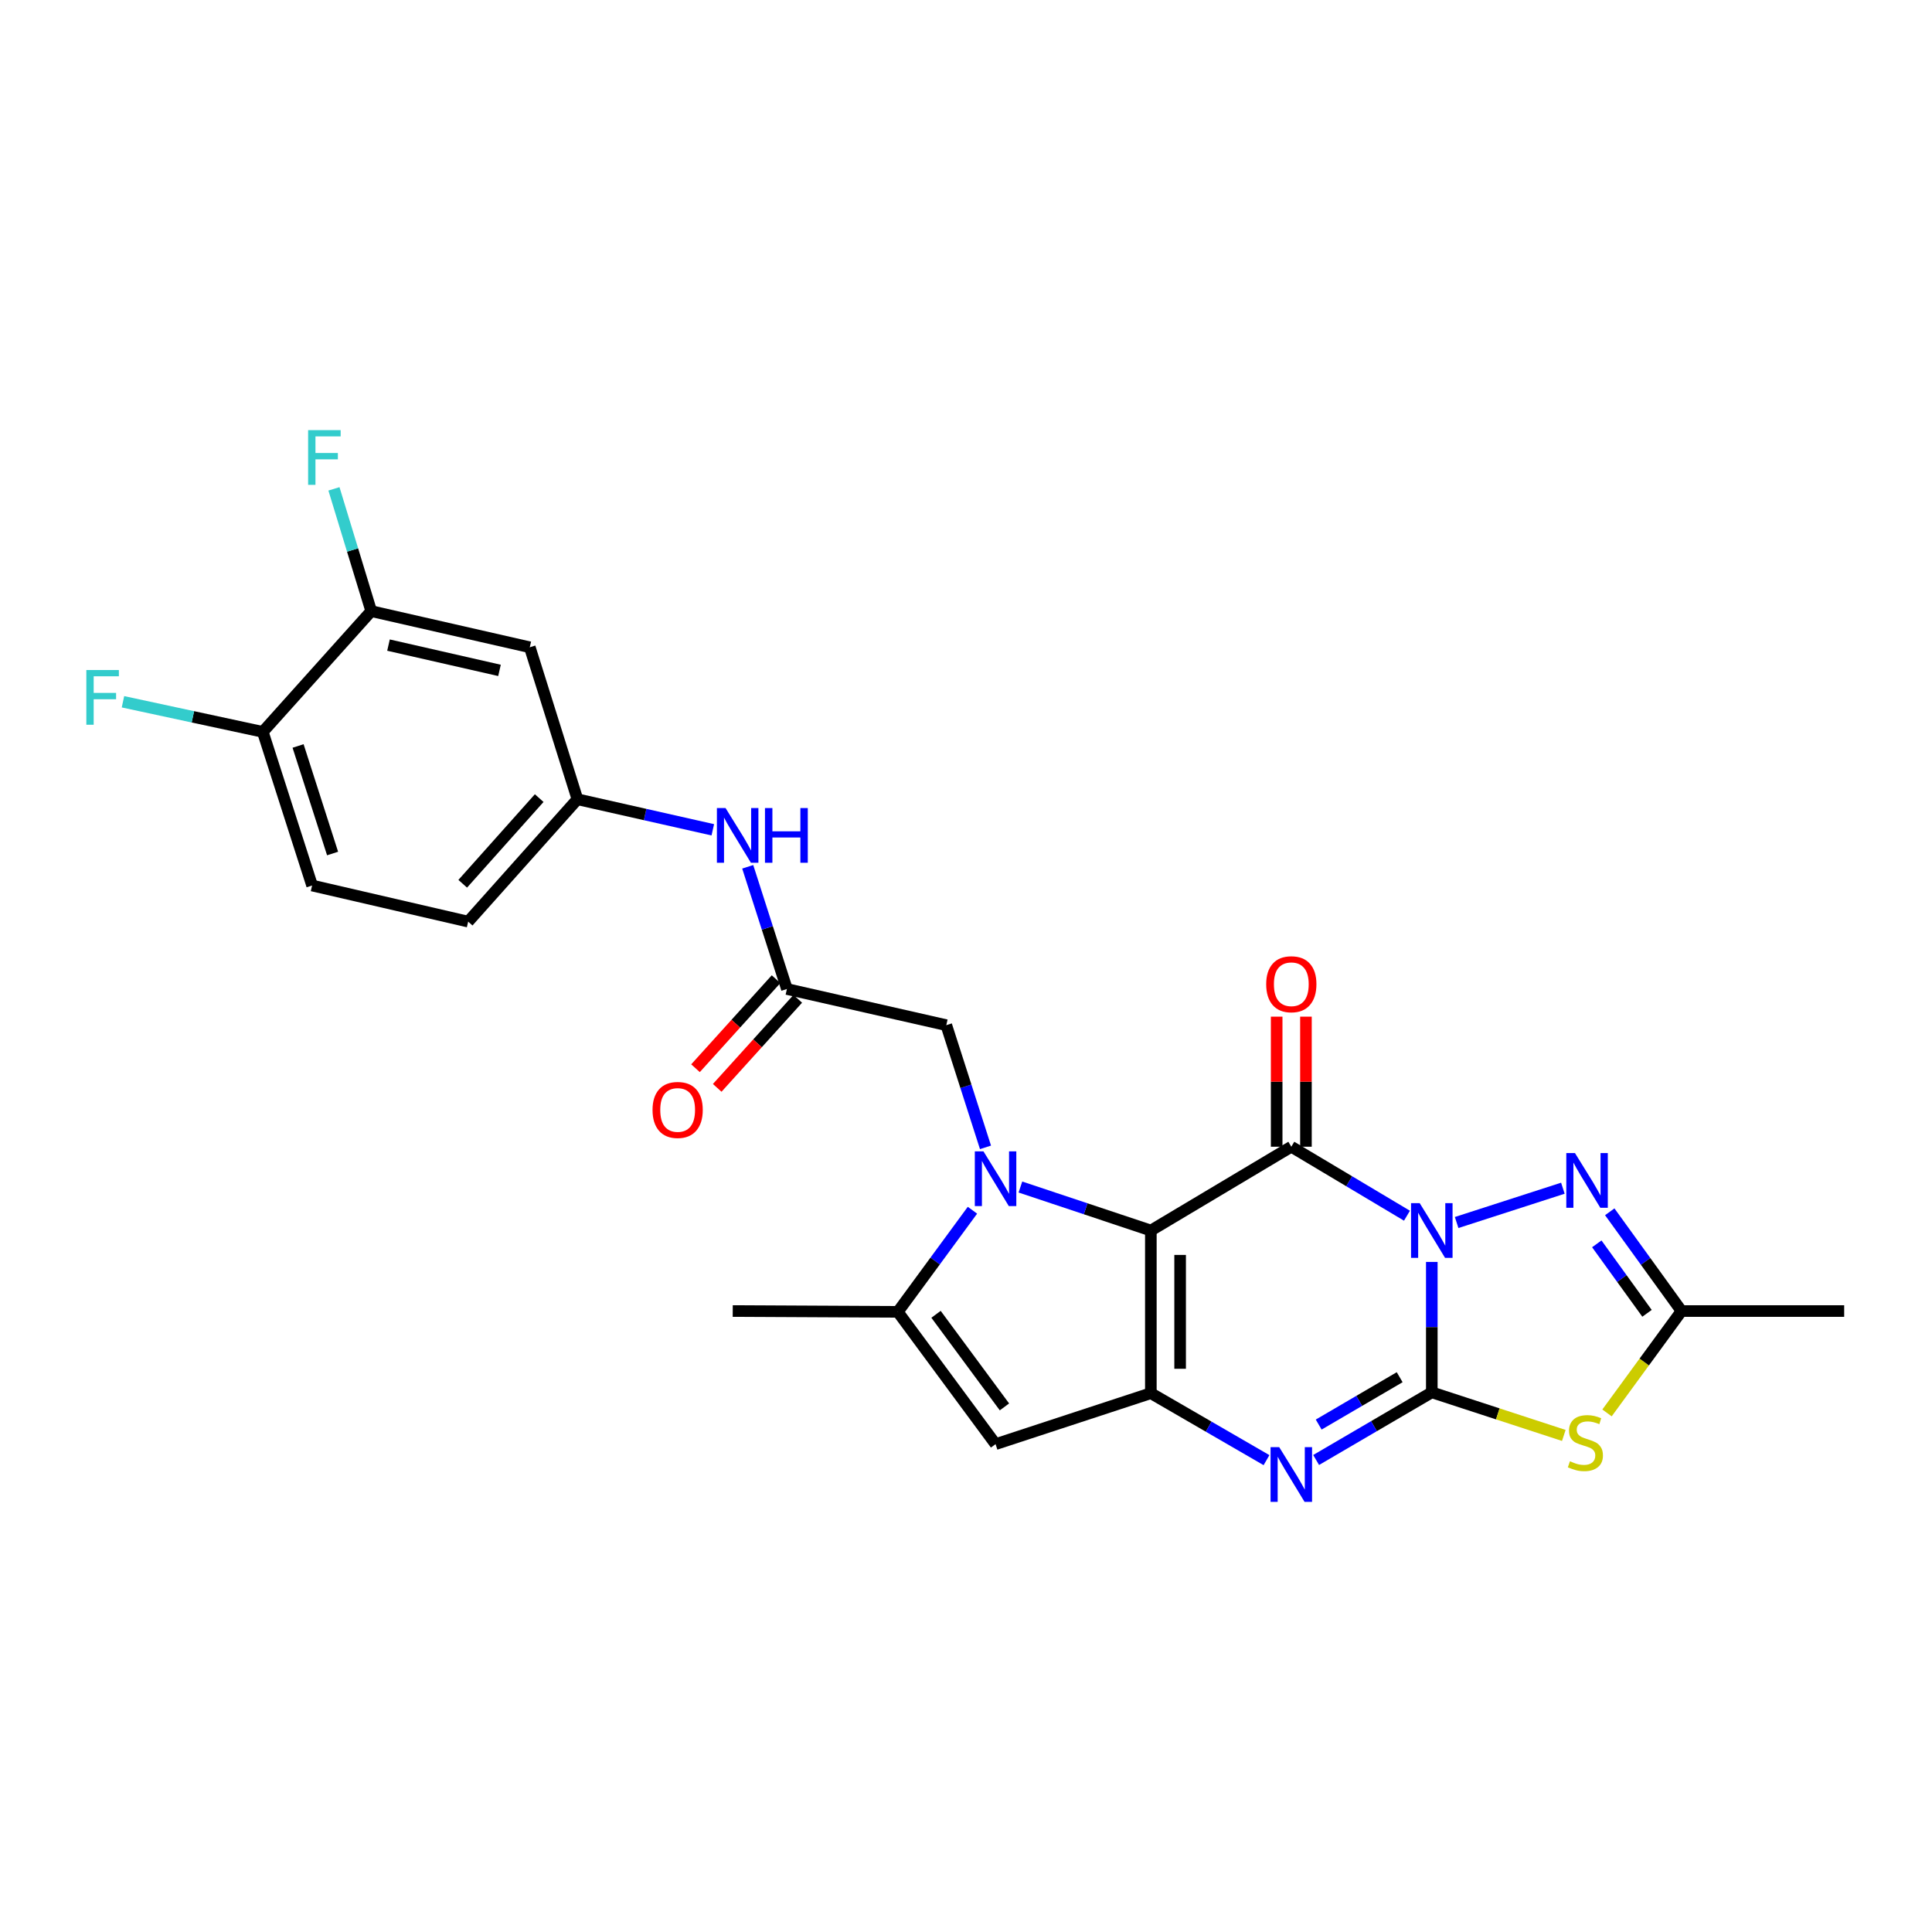 <?xml version='1.0' encoding='iso-8859-1'?>
<svg version='1.1' baseProfile='full'
              xmlns='http://www.w3.org/2000/svg'
                      xmlns:rdkit='http://www.rdkit.org/xml'
                      xmlns:xlink='http://www.w3.org/1999/xlink'
                  xml:space='preserve'
width='1000px' height='1000px' viewBox='0 0 1000 1000'>
<!-- END OF HEADER -->
<rect style='opacity:1.0;fill:#FFFFFF;stroke:none' width='1000' height='1000' x='0' y='0'> </rect>
<path class='bond-1' d='M 741.1,653.173 L 741.1,686.921' style='fill:none;fill-rule:evenodd;stroke:#0000FF;stroke-width:6px;stroke-linecap:butt;stroke-linejoin:miter;stroke-opacity:1' />
<path class='bond-1' d='M 741.1,686.921 L 741.1,720.67' style='fill:none;fill-rule:evenodd;stroke:#000000;stroke-width:6px;stroke-linecap:butt;stroke-linejoin:miter;stroke-opacity:1' />
<path class='bond-2' d='M 728.243,629.25 L 698.311,611.396' style='fill:none;fill-rule:evenodd;stroke:#0000FF;stroke-width:6px;stroke-linecap:butt;stroke-linejoin:miter;stroke-opacity:1' />
<path class='bond-2' d='M 698.311,611.396 L 668.38,593.542' style='fill:none;fill-rule:evenodd;stroke:#000000;stroke-width:6px;stroke-linecap:butt;stroke-linejoin:miter;stroke-opacity:1' />
<path class='bond-7' d='M 753.951,632.771 L 808.943,615.018' style='fill:none;fill-rule:evenodd;stroke:#0000FF;stroke-width:6px;stroke-linecap:butt;stroke-linejoin:miter;stroke-opacity:1' />
<path class='bond-0' d='M 595.677,636.92 L 668.38,593.542' style='fill:none;fill-rule:evenodd;stroke:#000000;stroke-width:6px;stroke-linecap:butt;stroke-linejoin:miter;stroke-opacity:1' />
<path class='bond-3' d='M 595.677,636.92 L 561.919,625.664' style='fill:none;fill-rule:evenodd;stroke:#000000;stroke-width:6px;stroke-linecap:butt;stroke-linejoin:miter;stroke-opacity:1' />
<path class='bond-3' d='M 561.919,625.664 L 528.161,614.407' style='fill:none;fill-rule:evenodd;stroke:#0000FF;stroke-width:6px;stroke-linecap:butt;stroke-linejoin:miter;stroke-opacity:1' />
<path class='bond-4' d='M 595.677,636.92 L 595.677,721.107' style='fill:none;fill-rule:evenodd;stroke:#000000;stroke-width:6px;stroke-linecap:butt;stroke-linejoin:miter;stroke-opacity:1' />
<path class='bond-4' d='M 610.832,649.548 L 610.832,708.479' style='fill:none;fill-rule:evenodd;stroke:#000000;stroke-width:6px;stroke-linecap:butt;stroke-linejoin:miter;stroke-opacity:1' />
<path class='bond-5' d='M 741.1,720.67 L 711.163,738.18' style='fill:none;fill-rule:evenodd;stroke:#000000;stroke-width:6px;stroke-linecap:butt;stroke-linejoin:miter;stroke-opacity:1' />
<path class='bond-5' d='M 711.163,738.18 L 681.226,755.691' style='fill:none;fill-rule:evenodd;stroke:#0000FF;stroke-width:6px;stroke-linecap:butt;stroke-linejoin:miter;stroke-opacity:1' />
<path class='bond-5' d='M 724.467,712.841 L 703.511,725.099' style='fill:none;fill-rule:evenodd;stroke:#000000;stroke-width:6px;stroke-linecap:butt;stroke-linejoin:miter;stroke-opacity:1' />
<path class='bond-5' d='M 703.511,725.099 L 682.555,737.356' style='fill:none;fill-rule:evenodd;stroke:#0000FF;stroke-width:6px;stroke-linecap:butt;stroke-linejoin:miter;stroke-opacity:1' />
<path class='bond-6' d='M 741.1,720.67 L 775.264,731.825' style='fill:none;fill-rule:evenodd;stroke:#000000;stroke-width:6px;stroke-linecap:butt;stroke-linejoin:miter;stroke-opacity:1' />
<path class='bond-6' d='M 775.264,731.825 L 809.427,742.98' style='fill:none;fill-rule:evenodd;stroke:#CCCC00;stroke-width:6px;stroke-linecap:butt;stroke-linejoin:miter;stroke-opacity:1' />
<path class='bond-13' d='M 675.957,593.542 L 675.957,559.88' style='fill:none;fill-rule:evenodd;stroke:#000000;stroke-width:6px;stroke-linecap:butt;stroke-linejoin:miter;stroke-opacity:1' />
<path class='bond-13' d='M 675.957,559.88 L 675.957,526.219' style='fill:none;fill-rule:evenodd;stroke:#FF0000;stroke-width:6px;stroke-linecap:butt;stroke-linejoin:miter;stroke-opacity:1' />
<path class='bond-13' d='M 660.802,593.542 L 660.802,559.88' style='fill:none;fill-rule:evenodd;stroke:#000000;stroke-width:6px;stroke-linecap:butt;stroke-linejoin:miter;stroke-opacity:1' />
<path class='bond-13' d='M 660.802,559.88 L 660.802,526.219' style='fill:none;fill-rule:evenodd;stroke:#FF0000;stroke-width:6px;stroke-linecap:butt;stroke-linejoin:miter;stroke-opacity:1' />
<path class='bond-8' d='M 503.336,626.417 L 484.023,652.717' style='fill:none;fill-rule:evenodd;stroke:#0000FF;stroke-width:6px;stroke-linecap:butt;stroke-linejoin:miter;stroke-opacity:1' />
<path class='bond-8' d='M 484.023,652.717 L 464.71,679.018' style='fill:none;fill-rule:evenodd;stroke:#000000;stroke-width:6px;stroke-linecap:butt;stroke-linejoin:miter;stroke-opacity:1' />
<path class='bond-11' d='M 510.091,593.873 L 499.945,562.247' style='fill:none;fill-rule:evenodd;stroke:#0000FF;stroke-width:6px;stroke-linecap:butt;stroke-linejoin:miter;stroke-opacity:1' />
<path class='bond-11' d='M 499.945,562.247 L 489.8,530.622' style='fill:none;fill-rule:evenodd;stroke:#000000;stroke-width:6px;stroke-linecap:butt;stroke-linejoin:miter;stroke-opacity:1' />
<path class='bond-9' d='M 595.677,721.107 L 515.303,747.486' style='fill:none;fill-rule:evenodd;stroke:#000000;stroke-width:6px;stroke-linecap:butt;stroke-linejoin:miter;stroke-opacity:1' />
<path class='bond-27' d='M 595.677,721.107 L 625.608,738.439' style='fill:none;fill-rule:evenodd;stroke:#000000;stroke-width:6px;stroke-linecap:butt;stroke-linejoin:miter;stroke-opacity:1' />
<path class='bond-27' d='M 625.608,738.439 L 655.54,755.77' style='fill:none;fill-rule:evenodd;stroke:#0000FF;stroke-width:6px;stroke-linecap:butt;stroke-linejoin:miter;stroke-opacity:1' />
<path class='bond-26' d='M 831.785,731.33 L 851.067,704.963' style='fill:none;fill-rule:evenodd;stroke:#CCCC00;stroke-width:6px;stroke-linecap:butt;stroke-linejoin:miter;stroke-opacity:1' />
<path class='bond-26' d='M 851.067,704.963 L 870.349,678.597' style='fill:none;fill-rule:evenodd;stroke:#000000;stroke-width:6px;stroke-linecap:butt;stroke-linejoin:miter;stroke-opacity:1' />
<path class='bond-10' d='M 833.204,627.225 L 851.777,652.911' style='fill:none;fill-rule:evenodd;stroke:#0000FF;stroke-width:6px;stroke-linecap:butt;stroke-linejoin:miter;stroke-opacity:1' />
<path class='bond-10' d='M 851.777,652.911 L 870.349,678.597' style='fill:none;fill-rule:evenodd;stroke:#000000;stroke-width:6px;stroke-linecap:butt;stroke-linejoin:miter;stroke-opacity:1' />
<path class='bond-10' d='M 826.495,643.811 L 839.495,661.791' style='fill:none;fill-rule:evenodd;stroke:#0000FF;stroke-width:6px;stroke-linecap:butt;stroke-linejoin:miter;stroke-opacity:1' />
<path class='bond-10' d='M 839.495,661.791 L 852.496,679.771' style='fill:none;fill-rule:evenodd;stroke:#000000;stroke-width:6px;stroke-linecap:butt;stroke-linejoin:miter;stroke-opacity:1' />
<path class='bond-24' d='M 464.71,679.018 L 379.259,678.597' style='fill:none;fill-rule:evenodd;stroke:#000000;stroke-width:6px;stroke-linecap:butt;stroke-linejoin:miter;stroke-opacity:1' />
<path class='bond-28' d='M 464.71,679.018 L 515.303,747.486' style='fill:none;fill-rule:evenodd;stroke:#000000;stroke-width:6px;stroke-linecap:butt;stroke-linejoin:miter;stroke-opacity:1' />
<path class='bond-28' d='M 484.487,680.281 L 519.903,728.209' style='fill:none;fill-rule:evenodd;stroke:#000000;stroke-width:6px;stroke-linecap:butt;stroke-linejoin:miter;stroke-opacity:1' />
<path class='bond-25' d='M 870.349,678.597 L 954.545,678.597' style='fill:none;fill-rule:evenodd;stroke:#000000;stroke-width:6px;stroke-linecap:butt;stroke-linejoin:miter;stroke-opacity:1' />
<path class='bond-12' d='M 489.8,530.622 L 407.305,511.905' style='fill:none;fill-rule:evenodd;stroke:#000000;stroke-width:6px;stroke-linecap:butt;stroke-linejoin:miter;stroke-opacity:1' />
<path class='bond-16' d='M 407.305,511.905 L 397.163,480.28' style='fill:none;fill-rule:evenodd;stroke:#000000;stroke-width:6px;stroke-linecap:butt;stroke-linejoin:miter;stroke-opacity:1' />
<path class='bond-16' d='M 397.163,480.28 L 387.02,448.655' style='fill:none;fill-rule:evenodd;stroke:#0000FF;stroke-width:6px;stroke-linecap:butt;stroke-linejoin:miter;stroke-opacity:1' />
<path class='bond-19' d='M 401.685,506.822 L 380.838,529.866' style='fill:none;fill-rule:evenodd;stroke:#000000;stroke-width:6px;stroke-linecap:butt;stroke-linejoin:miter;stroke-opacity:1' />
<path class='bond-19' d='M 380.838,529.866 L 359.992,552.91' style='fill:none;fill-rule:evenodd;stroke:#FF0000;stroke-width:6px;stroke-linecap:butt;stroke-linejoin:miter;stroke-opacity:1' />
<path class='bond-19' d='M 412.924,516.989 L 392.077,540.033' style='fill:none;fill-rule:evenodd;stroke:#000000;stroke-width:6px;stroke-linecap:butt;stroke-linejoin:miter;stroke-opacity:1' />
<path class='bond-19' d='M 392.077,540.033 L 371.231,563.077' style='fill:none;fill-rule:evenodd;stroke:#FF0000;stroke-width:6px;stroke-linecap:butt;stroke-linejoin:miter;stroke-opacity:1' />
<path class='bond-14' d='M 192.142,316.318 L 274.216,335.026' style='fill:none;fill-rule:evenodd;stroke:#000000;stroke-width:6px;stroke-linecap:butt;stroke-linejoin:miter;stroke-opacity:1' />
<path class='bond-14' d='M 201.085,333.9 L 258.537,346.996' style='fill:none;fill-rule:evenodd;stroke:#000000;stroke-width:6px;stroke-linecap:butt;stroke-linejoin:miter;stroke-opacity:1' />
<path class='bond-21' d='M 192.142,316.318 L 182.496,284.675' style='fill:none;fill-rule:evenodd;stroke:#000000;stroke-width:6px;stroke-linecap:butt;stroke-linejoin:miter;stroke-opacity:1' />
<path class='bond-21' d='M 182.496,284.675 L 172.851,253.033' style='fill:none;fill-rule:evenodd;stroke:#33CCCC;stroke-width:6px;stroke-linecap:butt;stroke-linejoin:miter;stroke-opacity:1' />
<path class='bond-29' d='M 192.142,316.318 L 136.025,378.817' style='fill:none;fill-rule:evenodd;stroke:#000000;stroke-width:6px;stroke-linecap:butt;stroke-linejoin:miter;stroke-opacity:1' />
<path class='bond-15' d='M 274.216,335.026 L 298.877,413.691' style='fill:none;fill-rule:evenodd;stroke:#000000;stroke-width:6px;stroke-linecap:butt;stroke-linejoin:miter;stroke-opacity:1' />
<path class='bond-17' d='M 368.945,429.504 L 333.911,421.597' style='fill:none;fill-rule:evenodd;stroke:#0000FF;stroke-width:6px;stroke-linecap:butt;stroke-linejoin:miter;stroke-opacity:1' />
<path class='bond-17' d='M 333.911,421.597 L 298.877,413.691' style='fill:none;fill-rule:evenodd;stroke:#000000;stroke-width:6px;stroke-linecap:butt;stroke-linejoin:miter;stroke-opacity:1' />
<path class='bond-22' d='M 298.877,413.691 L 242.322,477.031' style='fill:none;fill-rule:evenodd;stroke:#000000;stroke-width:6px;stroke-linecap:butt;stroke-linejoin:miter;stroke-opacity:1' />
<path class='bond-22' d='M 279.089,413.098 L 239.501,457.437' style='fill:none;fill-rule:evenodd;stroke:#000000;stroke-width:6px;stroke-linecap:butt;stroke-linejoin:miter;stroke-opacity:1' />
<path class='bond-18' d='M 136.025,378.817 L 161.545,458.34' style='fill:none;fill-rule:evenodd;stroke:#000000;stroke-width:6px;stroke-linecap:butt;stroke-linejoin:miter;stroke-opacity:1' />
<path class='bond-18' d='M 154.283,386.114 L 172.147,441.78' style='fill:none;fill-rule:evenodd;stroke:#000000;stroke-width:6px;stroke-linecap:butt;stroke-linejoin:miter;stroke-opacity:1' />
<path class='bond-23' d='M 136.025,378.817 L 99.837,371.026' style='fill:none;fill-rule:evenodd;stroke:#000000;stroke-width:6px;stroke-linecap:butt;stroke-linejoin:miter;stroke-opacity:1' />
<path class='bond-23' d='M 99.837,371.026 L 63.649,363.236' style='fill:none;fill-rule:evenodd;stroke:#33CCCC;stroke-width:6px;stroke-linecap:butt;stroke-linejoin:miter;stroke-opacity:1' />
<path class='bond-20' d='M 161.545,458.34 L 242.322,477.031' style='fill:none;fill-rule:evenodd;stroke:#000000;stroke-width:6px;stroke-linecap:butt;stroke-linejoin:miter;stroke-opacity:1' />
<path  class='atom-0' d='M 734.84 622.76
L 744.12 637.76
Q 745.04 639.24, 746.52 641.92
Q 748 644.6, 748.08 644.76
L 748.08 622.76
L 751.84 622.76
L 751.84 651.08
L 747.96 651.08
L 738 634.68
Q 736.84 632.76, 735.6 630.56
Q 734.4 628.36, 734.04 627.68
L 734.04 651.08
L 730.36 651.08
L 730.36 622.76
L 734.84 622.76
' fill='#0000FF'/>
<path  class='atom-4' d='M 509.043 595.96
L 518.323 610.96
Q 519.243 612.44, 520.723 615.12
Q 522.203 617.8, 522.283 617.96
L 522.283 595.96
L 526.043 595.96
L 526.043 624.28
L 522.163 624.28
L 512.203 607.88
Q 511.043 605.96, 509.803 603.76
Q 508.603 601.56, 508.243 600.88
L 508.243 624.28
L 504.563 624.28
L 504.563 595.96
L 509.043 595.96
' fill='#0000FF'/>
<path  class='atom-6' d='M 662.12 749.045
L 671.4 764.045
Q 672.32 765.525, 673.8 768.205
Q 675.28 770.885, 675.36 771.045
L 675.36 749.045
L 679.12 749.045
L 679.12 777.365
L 675.24 777.365
L 665.28 760.965
Q 664.12 759.045, 662.88 756.845
Q 661.68 754.645, 661.32 753.965
L 661.32 777.365
L 657.64 777.365
L 657.64 749.045
L 662.12 749.045
' fill='#0000FF'/>
<path  class='atom-7' d='M 812.598 756.347
Q 812.918 756.467, 814.238 757.027
Q 815.558 757.587, 816.998 757.947
Q 818.478 758.267, 819.918 758.267
Q 822.598 758.267, 824.158 756.987
Q 825.718 755.667, 825.718 753.387
Q 825.718 751.827, 824.918 750.867
Q 824.158 749.907, 822.958 749.387
Q 821.758 748.867, 819.758 748.267
Q 817.238 747.507, 815.718 746.787
Q 814.238 746.067, 813.158 744.547
Q 812.118 743.027, 812.118 740.467
Q 812.118 736.907, 814.518 734.707
Q 816.958 732.507, 821.758 732.507
Q 825.038 732.507, 828.758 734.067
L 827.838 737.147
Q 824.438 735.747, 821.878 735.747
Q 819.118 735.747, 817.598 736.907
Q 816.078 738.027, 816.118 739.987
Q 816.118 741.507, 816.878 742.427
Q 817.678 743.347, 818.798 743.867
Q 819.958 744.387, 821.878 744.987
Q 824.438 745.787, 825.958 746.587
Q 827.478 747.387, 828.558 749.027
Q 829.678 750.627, 829.678 753.387
Q 829.678 757.307, 827.038 759.427
Q 824.438 761.507, 820.078 761.507
Q 817.558 761.507, 815.638 760.947
Q 813.758 760.427, 811.518 759.507
L 812.598 756.347
' fill='#CCCC00'/>
<path  class='atom-8' d='M 815.197 596.819
L 824.477 611.819
Q 825.397 613.299, 826.877 615.979
Q 828.357 618.659, 828.437 618.819
L 828.437 596.819
L 832.197 596.819
L 832.197 625.139
L 828.317 625.139
L 818.357 608.739
Q 817.197 606.819, 815.957 604.619
Q 814.757 602.419, 814.397 601.739
L 814.397 625.139
L 810.717 625.139
L 810.717 596.819
L 815.197 596.819
' fill='#0000FF'/>
<path  class='atom-14' d='M 655.38 509.434
Q 655.38 502.634, 658.74 498.834
Q 662.1 495.034, 668.38 495.034
Q 674.66 495.034, 678.02 498.834
Q 681.38 502.634, 681.38 509.434
Q 681.38 516.314, 677.98 520.234
Q 674.58 524.114, 668.38 524.114
Q 662.14 524.114, 658.74 520.234
Q 655.38 516.354, 655.38 509.434
M 668.38 520.914
Q 672.7 520.914, 675.02 518.034
Q 677.38 515.114, 677.38 509.434
Q 677.38 503.874, 675.02 501.074
Q 672.7 498.234, 668.38 498.234
Q 664.06 498.234, 661.7 501.034
Q 659.38 503.834, 659.38 509.434
Q 659.38 515.154, 661.7 518.034
Q 664.06 520.914, 668.38 520.914
' fill='#FF0000'/>
<path  class='atom-17' d='M 375.55 418.247
L 384.83 433.247
Q 385.75 434.727, 387.23 437.407
Q 388.71 440.087, 388.79 440.247
L 388.79 418.247
L 392.55 418.247
L 392.55 446.567
L 388.67 446.567
L 378.71 430.167
Q 377.55 428.247, 376.31 426.047
Q 375.11 423.847, 374.75 423.167
L 374.75 446.567
L 371.07 446.567
L 371.07 418.247
L 375.55 418.247
' fill='#0000FF'/>
<path  class='atom-17' d='M 395.95 418.247
L 399.79 418.247
L 399.79 430.287
L 414.27 430.287
L 414.27 418.247
L 418.11 418.247
L 418.11 446.567
L 414.27 446.567
L 414.27 433.487
L 399.79 433.487
L 399.79 446.567
L 395.95 446.567
L 395.95 418.247
' fill='#0000FF'/>
<path  class='atom-20' d='M 337.75 574.501
Q 337.75 567.701, 341.11 563.901
Q 344.47 560.101, 350.75 560.101
Q 357.03 560.101, 360.39 563.901
Q 363.75 567.701, 363.75 574.501
Q 363.75 581.381, 360.35 585.301
Q 356.95 589.181, 350.75 589.181
Q 344.51 589.181, 341.11 585.301
Q 337.75 581.421, 337.75 574.501
M 350.75 585.981
Q 355.07 585.981, 357.39 583.101
Q 359.75 580.181, 359.75 574.501
Q 359.75 568.941, 357.39 566.141
Q 355.07 563.301, 350.75 563.301
Q 346.43 563.301, 344.07 566.101
Q 341.75 568.901, 341.75 574.501
Q 341.75 580.221, 344.07 583.101
Q 346.43 585.981, 350.75 585.981
' fill='#FF0000'/>
<path  class='atom-22' d='M 159.481 222.635
L 176.321 222.635
L 176.321 225.875
L 163.281 225.875
L 163.281 234.475
L 174.881 234.475
L 174.881 237.755
L 163.281 237.755
L 163.281 250.955
L 159.481 250.955
L 159.481 222.635
' fill='#33CCCC'/>
<path  class='atom-24' d='M 44.689 346.807
L 61.529 346.807
L 61.529 350.047
L 48.489 350.047
L 48.489 358.647
L 60.089 358.647
L 60.089 361.927
L 48.489 361.927
L 48.489 375.127
L 44.689 375.127
L 44.689 346.807
' fill='#33CCCC'/>
</svg>
